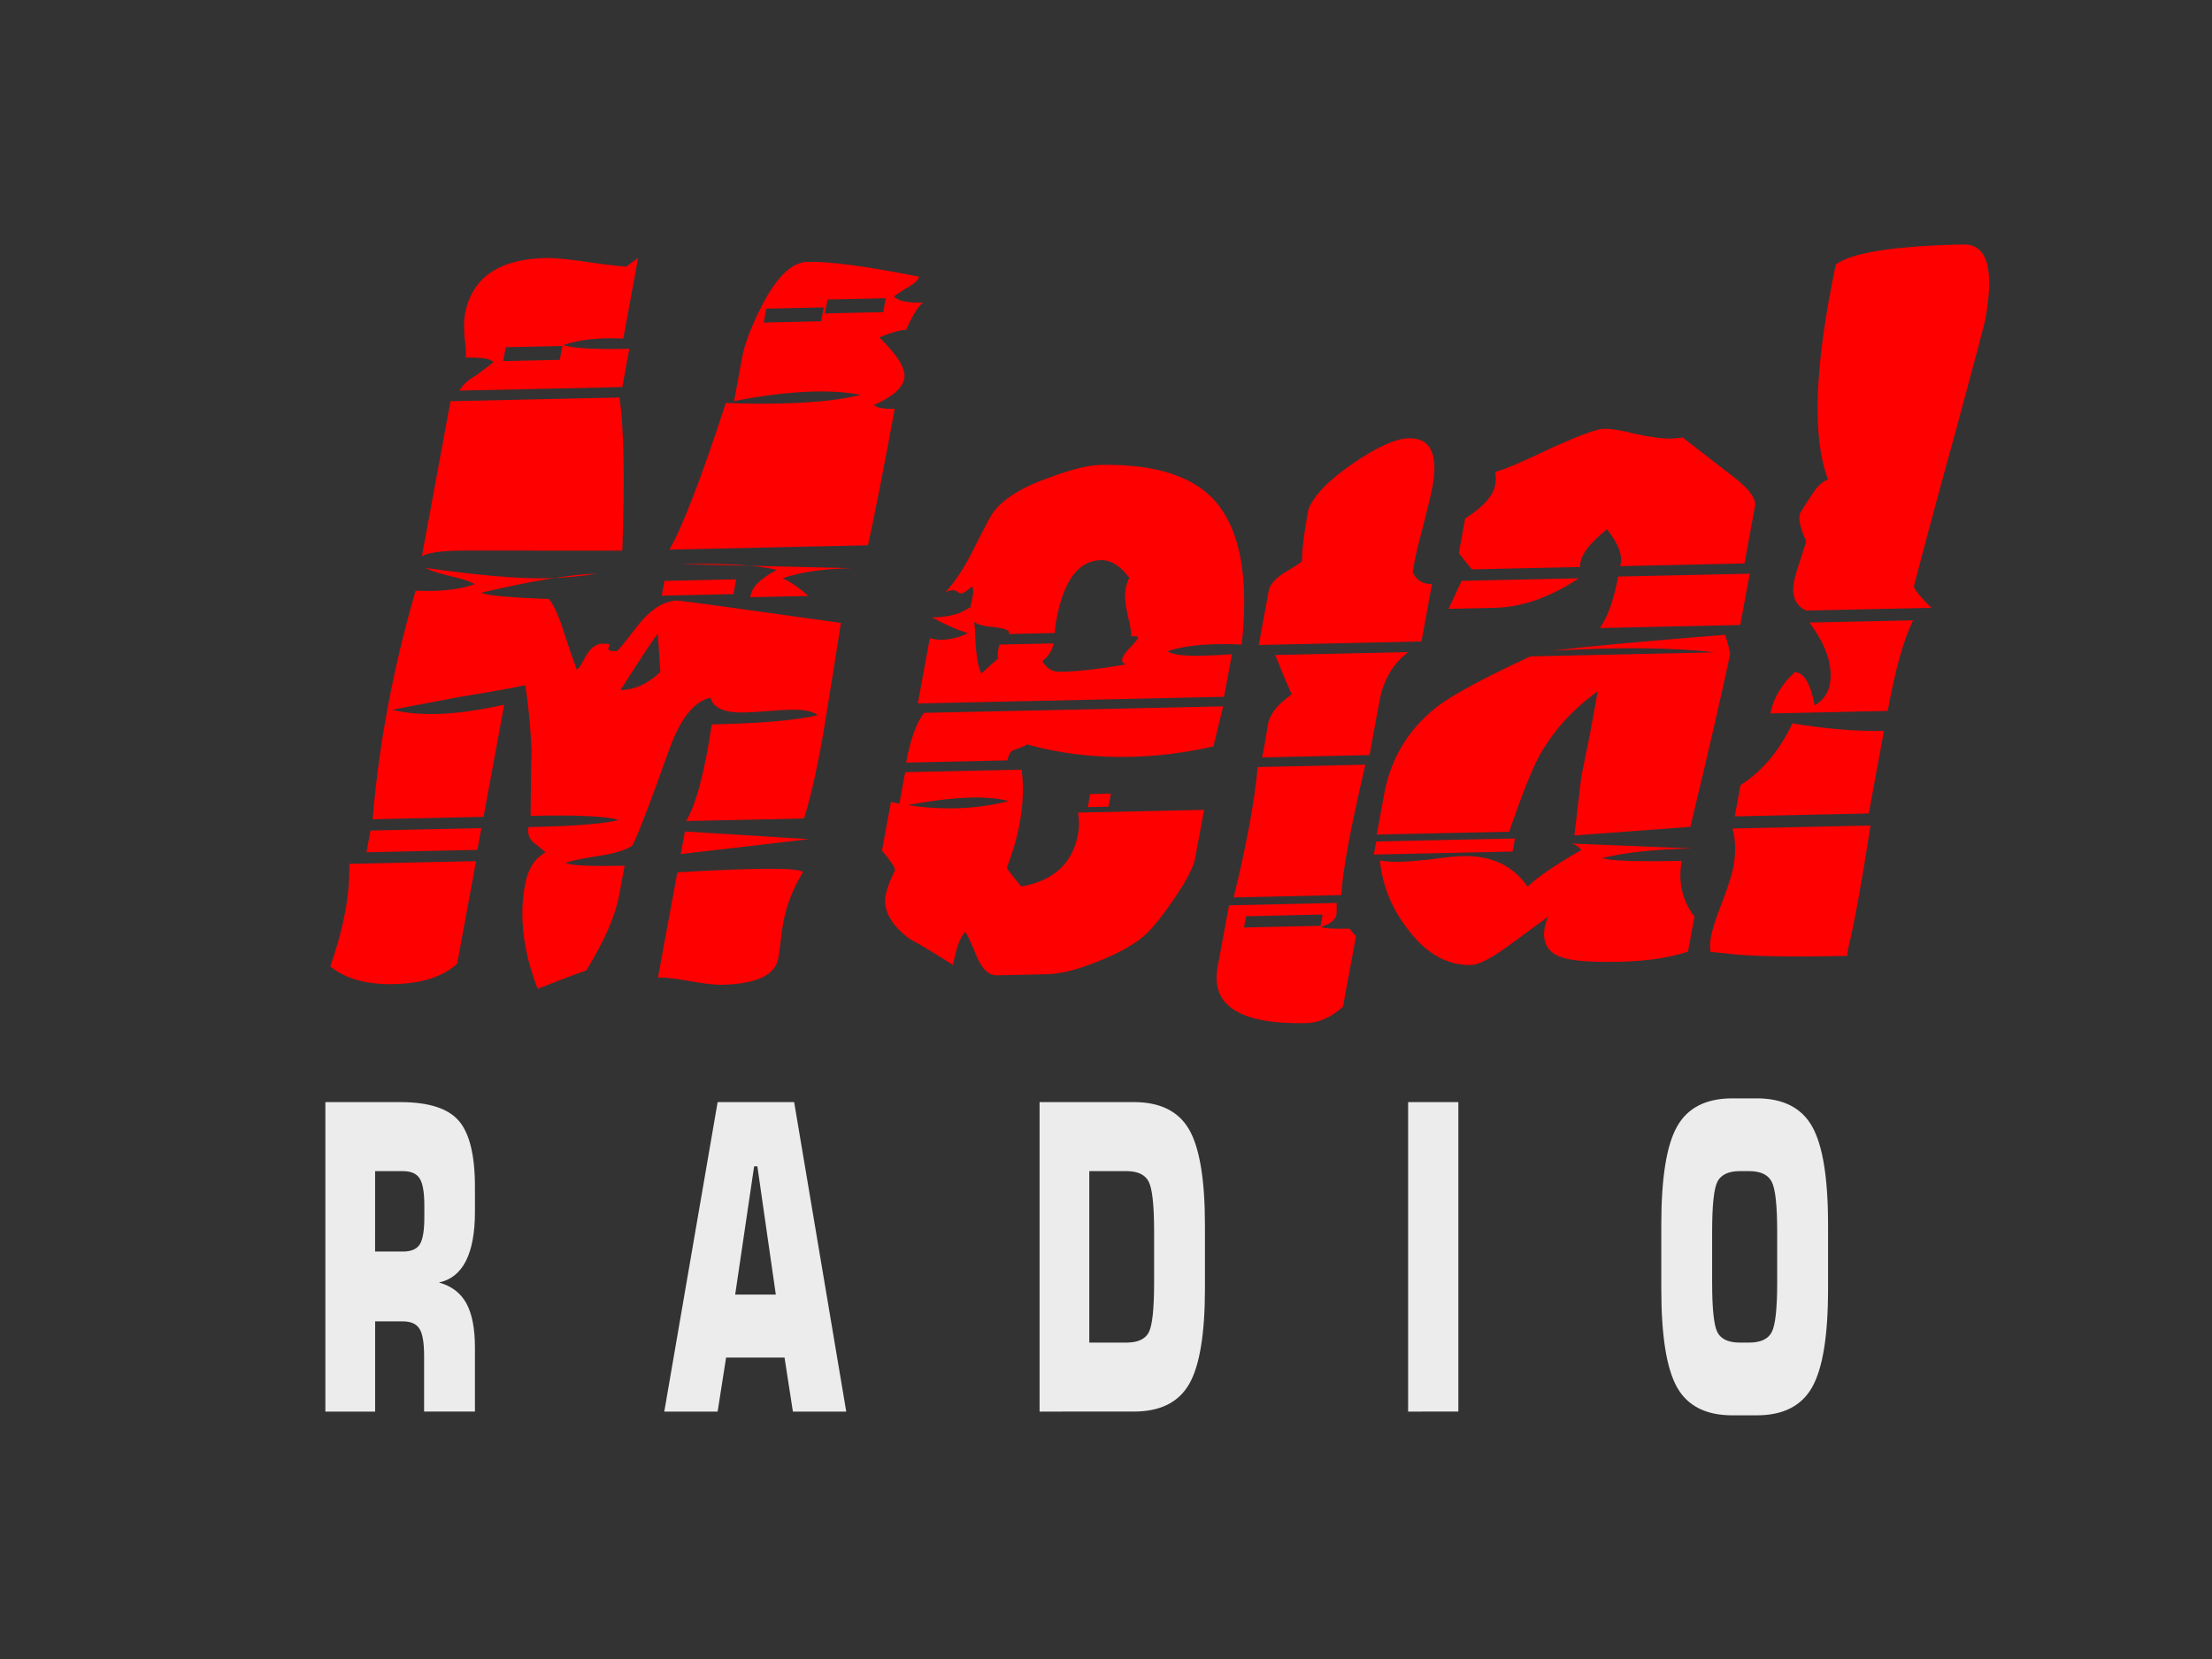 <?xml version="1.0" encoding="UTF-8" standalone="no"?>
<!-- Created with Inkscape (http://www.inkscape.org/) -->

<svg
   width="320"
   height="240"
   viewBox="0 0 84.667 63.5"
   version="1.1"
   id="svg1"
   sodipodi:docname="logo.svg"
   inkscape:version="1.3.2 (091e20ef0f, 2023-11-25)"
   xmlns:inkscape="http://www.inkscape.org/namespaces/inkscape"
   xmlns:sodipodi="http://sodipodi.sourceforge.net/DTD/sodipodi-0.dtd"
   xmlns="http://www.w3.org/2000/svg"
   xmlns:svg="http://www.w3.org/2000/svg">
  <rect x="0" y="0" width="84.667" height="63.5" fill="#333333" stroke="none"/>
  <sodipodi:namedview
     id="namedview1"
     pagecolor="#ffffff"
     bordercolor="#666666"
     borderopacity="1.0"
     inkscape:showpageshadow="2"
     inkscape:pageopacity="0.0"
     inkscape:pagecheckerboard="0"
     inkscape:deskcolor="#d1d1d1"
     inkscape:zoom="2.953125"
     inkscape:cx="160"
     inkscape:cy="120.04233"
     inkscape:window-width="1920"
     inkscape:window-height="1011"
     inkscape:window-x="0"
     inkscape:window-y="0"
     inkscape:window-maximized="1"
     inkscape:current-layer="svg1" />
  <defs
     id="defs1">
    <rect
       x="132.234"
       y="826.172"
       width="1367.145"
       height="253.968"
       id="rect6" />
    <rect
       x="210.36"
       y="553.743"
       width="354.152"
       height="112.649"
       id="rect9" />
    <rect
       x="170.257"
       y="331.355"
       width="183.323"
       height="145.161"
       id="rect5" />
    <rect
       x="151.007"
       y="561.26"
       width="434.825"
       height="67.162"
       id="rect4" />
    <rect
       x="138.256"
       y="180.846"
       width="447.575"
       height="84.57"
       id="rect3" />
    <rect
       x="170.257"
       y="331.355"
       width="179.839"
       height="104.147"
       id="rect5-7" />
  </defs>
  <path
     style="font-size:40px;line-height:0.85;font-family:MutantE;-inkscape-font-specification:MutantE;letter-spacing:-1.152px;white-space:pre;fill:#ff0000;stroke-width:0.814"
     d="m 30.732,33.384 q -0.569,0.94 -0.753,1.938 -0.043,0.233 -0.098,0.698 -0.049,0.432 -0.092,0.665 -0.178,0.965 -2.162,1.008 -0.397,0.009 -1.221,-0.139 -0.794,-0.148 -1.221,-0.139 l 0.742,-4.025 q 1.813,-0.106 2.974,-0.131 1.71,-0.037 1.832,0.126 z M 17.498,36.886 q -0.807,0.746 -2.425,0.782 -1.557,0.034 -2.43,-0.676 0.386,-1.102 0.57,-2.1 0.184,-0.998 0.154,-1.826 L 18.222,32.961 Z M 35.331,11.583 q -0.214,0.17 -0.403,0.539 -0.135,0.235 -0.245,0.502 -0.336,0.007 -1.026,0.287 1.055,1.037 0.957,1.569 -0.104,0.566 -1.161,1.019 0.122,0.163 0.794,0.148 -0.663,3.593 -1.024,5.224 l -7.602,0.166 q 0.758,-1.309 2.16,-5.613 1.087,0.043 2.033,0.022 2.015,-0.044 3.133,-0.333 -0.763,-0.149 -1.771,-0.127 -1.343,0.029 -3.078,0.365 L 28.405,13.688 q 0.147,-0.798 0.765,-2.005 0.85,-1.642 1.735,-1.661 1.282,-0.028 4.274,0.57 -0.031,0.166 -0.373,0.373 -0.305,0.172 -0.586,0.377 0.195,0.261 1.111,0.241 z m -2.726,10.164 q -1.649,0.036 -2.656,0.389 0.397,0.157 1.001,0.674 l -2.229,0.049 q 0.037,-0.531 1.014,-1.049 -1.166,-0.273 -3.7,-0.218 z m -8.786,-6.932 -6.228,0.136 q 0.183,-0.335 0.623,-0.577 0.562,-0.41 0.672,-0.512 -0.146,-0.196 -1.062,-0.176 0.037,-0.2 -0.042,-0.761 -0.042,-0.595 0.013,-0.895 0.386,-2.096 3.104,-2.155 0.366,-0.008 1.258,0.105 1.123,0.174 1.813,0.226 L 24.427,9.865 23.857,12.959 q -1.386,-0.069 -2.296,0.249 0.543,0.187 2.528,0.144 z m 4.255,7.925 -2.748,0.06 0.104,-0.566 2.748,-0.06 z m -4.254,-1.663 -5.959,-0.003 q -1.276,-0.005 -1.71,0.203 l 1.092,-5.921 6.472,-0.141 q 0.249,1.784 0.105,5.862 z m 7.146,11.043 -4.91,0.571 0.159,-0.865 z m -5.204,-4.591 -5.068,0.11 0.104,-0.566 5.068,-0.11 z m 6.426,-3.685 q 0.025,-0.133 -0.577,3.624 -0.375,2.36 -0.834,3.861 l -4.518,0.098 q 0.563,-0.907 0.986,-3.699 2.87,-0.062 4.048,-0.353 -0.262,-0.226 -1.026,-0.21 -0.305,0.007 -0.891,0.053 -0.586,0.046 -0.891,0.053 -1.13,0.025 -1.294,-0.568 -0.953,0.22 -1.589,2.023 -1.132,3.172 -1.401,3.642 -0.281,0.205 -1.038,0.354 -1.063,0.156 -1.514,0.298 0.214,0.161 2.259,0.116 l -0.202,1.098 q -0.227,1.231 -1.266,2.91 -0.617,0.212 -1.863,0.703 -0.822,-2.136 -0.485,-3.965 0.172,-0.931 0.777,-1.243 -0.018,-0.066 -0.445,-0.388 -0.262,-0.226 -0.195,-0.592 2.656,-0.058 3.456,-0.274 -0.69,-0.217 -3.376,-0.158 0.02,-2.253 0.039,-2.519 -0.072,-1.423 -0.242,-2.48 -0.885,0.185 -2.546,0.453 l -2.553,0.486 q 0.726,0.183 1.703,0.162 1.069,-0.023 2.589,-0.355 l -0.791,4.291 -4.244,0.092 q 0.173,-2.091 0.559,-4.187 0.417,-2.262 1.085,-4.563 1.386,0.069 2.265,-0.248 -0.275,-0.16 -0.946,-0.311 -0.641,-0.152 -0.946,-0.311 3.053,0.43 4.61,0.397 1.007,-0.022 1.948,-0.175 -1.435,0.031 -4.421,0.726 0.275,0.16 2.601,0.242 0.293,0.391 0.579,1.313 0.231,0.724 0.475,1.381 0.092,-0.002 0.33,-0.471 0.275,-0.503 0.642,-0.511 0.305,-0.007 0.293,0.06 -0.043,0.067 -0.055,0.134 -0.018,0.1 0.317,0.092 0.061,-0.001 0.782,-0.945 0.758,-0.977 1.552,-0.995 0.952,0.112 6.258,0.858 z m -10.664,4.076 -0.526,0.873 -0.36,-0.191 0.52,-0.84 z m -3.252,4.61 -4.244,0.092 0.153,-0.832 4.244,-0.092 z m 15.533,-20.582 0.098,-0.532 -2.229,0.049 -0.098,0.532 z m -2.375,0.35 0.098,-0.532 -2.198,0.048 -0.098,0.532 z m -1.111,13.277 z m -8.892,-11.8 0.098,-0.532 -2.168,0.047 -0.098,0.532 z m 3.849,11.943 -0.096,-1.456 q -0.147,0.136 -1.431,2.152 0.824,-0.018 1.527,-0.696 z M 22.23,22.934 Z m 25.298,1.735 q -0.513,-0.022 -0.971,-0.012 -1.16,0.025 -1.875,0.273 0.299,0.192 1.306,0.17 0.519,-0.011 1.166,-0.059 l -0.301,1.63 -11.723,0.255 0.46,-2.495 q 0.232,0.061 0.476,0.056 0.488,-0.011 0.989,-0.253 -0.549,-0.154 -1.379,-0.599 0.977,-0.021 1.441,-0.396 0.207,0.36 0.219,1.287 0.048,0.894 0.225,1.254 0.477,-0.441 0.69,-0.611 v 0 0 l 0.092,-0.002 q -0.043,0.067 -0.073,0.068 -0.153,0.003 -0.018,-0.563 l 2.076,-0.045 q -0.074,0.399 -0.428,0.672 0.226,0.426 0.683,0.416 1.038,-0.023 2.516,-0.287 -0.171,-0.063 -0.146,-0.196 0.031,-0.166 0.293,-0.437 0.299,-0.305 0.312,-0.371 0.018,-0.1 -0.262,-0.061 0.031,-0.166 -0.128,-0.792 -0.152,-0.659 -0.085,-1.025 0.037,-0.2 0.141,-0.434 -0.512,-0.685 -1.092,-0.672 -1.282,0.028 -1.699,2.29 -0.055,0.299 -0.061,0.498 l -1.771,0.039 q 0.159,-0.202 -0.739,-0.282 -0.891,-0.113 -0.653,-0.582 -0.122,0.003 -0.018,-0.397 0.11,-0.433 0.013,-0.564 -0.293,0.271 -0.415,0.274 -0.061,0.001 -0.14,-0.063 -0.079,-0.065 -0.171,-0.063 -0.122,0.003 -0.287,0.072 0.532,-0.575 1.009,-1.513 0.673,-1.34 0.795,-1.508 0.575,-0.808 2.199,-1.373 1.24,-0.458 1.912,-0.472 3.328,-0.072 4.572,1.59 1.244,1.663 0.85,5.283 z m -0.71,2.368 -0.374,1.532 q -1.618,0.367 -3.175,0.4 -2.107,0.046 -3.956,-0.477 -0.073,0.068 -0.495,0.21 -0.195,0.07 -0.257,0.403 l -3.877,0.084 q 0.245,-1.331 0.685,-1.903 z m -4.387,3.839 -0.794,0.017 0.092,-0.499 0.794,-0.017 z m 3.32,1.949 q -0.098,0.532 -0.765,1.508 -0.63,0.941 -1.112,1.416 -0.587,0.543 -1.802,1.033 -1.215,0.49 -1.979,0.507 l -1.954,0.043 q -0.397,0.009 -0.708,-0.614 -0.378,-0.919 -0.475,-1.05 -0.287,0.238 -0.477,1.269 -0.842,-0.545 -1.697,-1.023 -1.037,-0.806 -0.884,-1.637 0.074,-0.399 0.361,-0.969 1.14e-4,-0.166 -0.5,-0.751 l 0.344,-1.863 q 1.227,0.271 2.448,0.245 1.069,-0.023 2.058,-0.277 -0.58,-0.153 -1.435,-0.134 -1.16,0.025 -2.772,0.359 l 0.245,-1.331 4.457,-0.097 q 0.127,0.958 -0.075,2.056 -0.153,0.832 -0.496,1.701 0.14,0.229 0.567,0.717 1.856,-0.339 2.163,-2.002 0.074,-0.399 7.09e-4,-0.828 l 4.824,-0.105 z m 8.657,-8.273 -6.228,0.136 0.386,-2.096 q 0.055,-0.299 0.544,-0.641 0.648,-0.379 0.727,-0.48 -0.006,-0.629 0.24,-1.96 0.3,-0.802 1.693,-1.76 1.393,-0.958 2.156,-0.975 1.252,-0.027 0.902,1.869 -0.08,0.432 -0.392,1.632 -0.282,1.033 -0.362,1.631 0.219,0.459 0.738,0.448 z m -0.501,0.408 q -0.88,0.649 -1.107,1.879 l -0.38,2.062 -4.121,0.09 q 0.037,-0.034 0.233,-1.264 0.11,-0.599 0.911,-1.146 -0.238,-0.525 -0.634,-1.51 z m -2.566,9.3 -4.121,0.09 q 0.368,-1.499 0.601,-2.763 0.227,-1.231 0.319,-2.227 l 4.121,-0.09 q -0.429,1.832 -0.656,3.062 -0.233,1.264 -0.264,1.927 z m 0.063,4.273 q -0.69,0.611 -1.393,0.627 -3.816,0.083 -3.405,-2.146 l 0.436,-2.362 4.121,-0.09 q -0.006,0.033 -3.07e-4,0.331 0.018,0.397 -0.593,0.576 0.073,0.098 1.081,0.076 l 0.25,0.293 z m -0.858,-3.096 0.08,-0.432 -2.931,0.064 -0.08,0.432 z M 66.772,21.566 62.009,21.67 q 0.19,-0.534 -0.499,-1.414 -1.069,0.852 -1.027,1.447 l -4.152,0.09 -0.494,-0.619 0.245,-1.331 q 1.032,-0.652 1.149,-1.284 0.043,-0.233 4.27e-4,-0.497 0.476,-0.11 2.211,-0.943 1.558,-0.697 1.924,-0.705 0.458,-0.01 1.27,0.204 0.849,0.18 1.306,0.17 0.244,-0.005 0.464,-0.043 0.744,0.58 1.702,1.321 1.153,0.836 1.067,1.302 z m -0.161,2.356 -5.373,0.117 q 0.452,-0.639 0.698,-1.97 l 5.037,-0.11 z m -6.177,-1.787 q -1.662,1.096 -3.219,1.13 l -1.771,0.039 0.502,-1.071 z m 0.723,4.324 q -1.436,1.025 -2.255,2.501 -0.422,0.804 -1.138,2.874 l -5.068,0.11 0.288,-1.563 q 0.374,-2.029 2.012,-3.324 0.886,-0.682 3.58,-1.933 l 7.052,-0.154 q -2.35,-0.28 -6.252,-0.063 2.052,-0.243 6.65,-0.609 0.085,0.197 0.201,0.725 -0.484,2.297 -1.526,6.626 l -4.439,0.329 0.265,-2.259 q -0.018,0.1 0.313,-1.531 z m 3.453,9.964 q -1.069,0.355 -2.595,0.388 -1.465,0.032 -2.076,-0.12 -0.989,-0.244 -0.811,-1.208 0.037,-0.2 0.135,-0.401 l -1.582,1.161 q -0.947,0.683 -1.374,0.693 -1.343,0.029 -2.374,-1.307 -0.964,-1.205 -1.115,-2.693 0.324,0.059 0.781,0.049 0.397,-0.009 1.172,-0.092 0.812,-0.117 1.24,-0.126 1.618,-0.035 2.46,1.172 0.556,-0.542 2.053,-1.403 -0.195,-0.261 -0.5,-0.254 l 4.768,0.194 q -2.259,0.049 -3.474,0.374 0.519,0.154 3.053,0.099 -0.221,1.198 0.487,2.143 z m -6.713,-3.83 -5.312,0.116 0.092,-0.499 5.312,-0.116 z M 75.985,12.254 q -0.037,0.2 -1.096,4.132 -0.906,3.267 -1.635,6.066 0.079,0.23 0.671,0.814 l -4.793,0.104 q -0.616,-0.285 -0.463,-1.116 0.049,-0.266 0.245,-0.834 l 0.22,-0.701 q -0.366,-0.82 -0.225,-1.088 0.22,-0.369 0.471,-0.739 0.257,-0.403 0.587,-0.543 -0.92,-2.432 0.3,-8.223 0.886,-0.682 4.885,-0.769 1.374,-0.03 0.834,2.897 z m -2.758,11.49 q -0.526,1.039 -0.974,3.467 l -4.488,0.098 q 0.159,-0.865 0.929,-1.577 0.519,-0.011 0.768,1.275 0.483,-0.309 0.575,-0.808 0.196,-1.064 -0.779,-2.368 z m -1.698,7.392 -5.129,0.112 0.221,-1.198 q 1.24,-0.789 1.986,-2.362 1.947,0.322 3.504,0.288 z m -0.823,5.451 q -3.45,0.075 -4.665,-0.097 l -0.568,-0.054 q -0.043,-0.264 0.019,-0.597 0.074,-0.399 0.422,-1.301 0.349,-0.902 0.435,-1.368 0.147,-0.798 -0.035,-1.457 l 5.282,-0.115 q -0.467,3.025 -0.767,4.324 -0.135,0.566 -0.123,0.665 z"
     id="text4"
     aria-label="Metal&#10;&#10;&#10;" />
  <path
     style="font-weight:bold;font-size:200.352px;line-height:1.25;font-family:'Square721 BT';-inkscape-font-specification:'Square721 BT Bold';letter-spacing:31.566px;white-space:pre;fill:#ececec;stroke-width:0.063"
     d="m 14.357,47.904 h 1.064 q 0.477,0 0.649,-0.278 0.172,-0.278 0.172,-1.026 v -0.453 q 0,-0.756 -0.176,-1.034 -0.172,-0.286 -0.644,-0.286 h -1.064 z m -1.903,6.126 V 42.184 h 2.862 q 1.641,0 2.252,0.724 0.611,0.716 0.611,2.522 v 0.955 q 0,1.201 -0.348,1.885 -0.348,0.676 -1.03,0.819 0.72,0.199 1.049,0.796 0.329,0.597 0.329,1.702 v 2.442 h -1.946 v -2.132 q 0,-0.756 -0.176,-1.034 -0.172,-0.286 -0.644,-0.286 h -1.054 v 3.453 z m 15.686,-4.479 h 1.555 L 28.989,44.643 H 28.865 Z m -2.714,4.479 2.042,-11.845 h 2.929 l 1.994,11.845 h -2.042 l -0.32,-2.068 h -2.237 l -0.324,2.068 z m 14.365,0 V 42.184 h 3.611 q 1.507,0 2.113,1.05 0.606,1.05 0.606,3.675 v 2.395 q 0,2.625 -0.606,3.675 -0.606,1.05 -2.113,1.05 z m 1.903,-2.641 h 1.417 q 0.654,0 0.859,-0.39 0.205,-0.39 0.205,-1.909 v -1.949 q 0,-1.519 -0.21,-1.917 -0.205,-0.398 -0.854,-0.398 h -1.417 z m 12.204,2.641 V 42.184 h 1.922 v 11.845 z m 11.636,-6.889 v 1.949 q 0,1.519 0.205,1.909 0.205,0.39 0.859,0.39 h 0.353 q 0.654,0 0.863,-0.398 0.21,-0.398 0.21,-1.901 v -1.949 q 0,-1.512 -0.21,-1.909 -0.21,-0.406 -0.863,-0.406 h -0.353 q -0.649,0 -0.859,0.398 -0.205,0.398 -0.205,1.917 z m -1.946,-0.263 q 0,-2.697 0.606,-3.763 0.606,-1.074 2.113,-1.074 h 0.935 q 1.512,0 2.118,1.074 0.611,1.074 0.611,3.763 v 2.458 q 0,2.689 -0.611,3.763 -0.606,1.074 -2.118,1.074 h -0.935 q -1.507,0 -2.113,-1.066 -0.606,-1.074 -0.606,-3.771 z"
     id="text3"
     aria-label="R A D I O" />
</svg>
